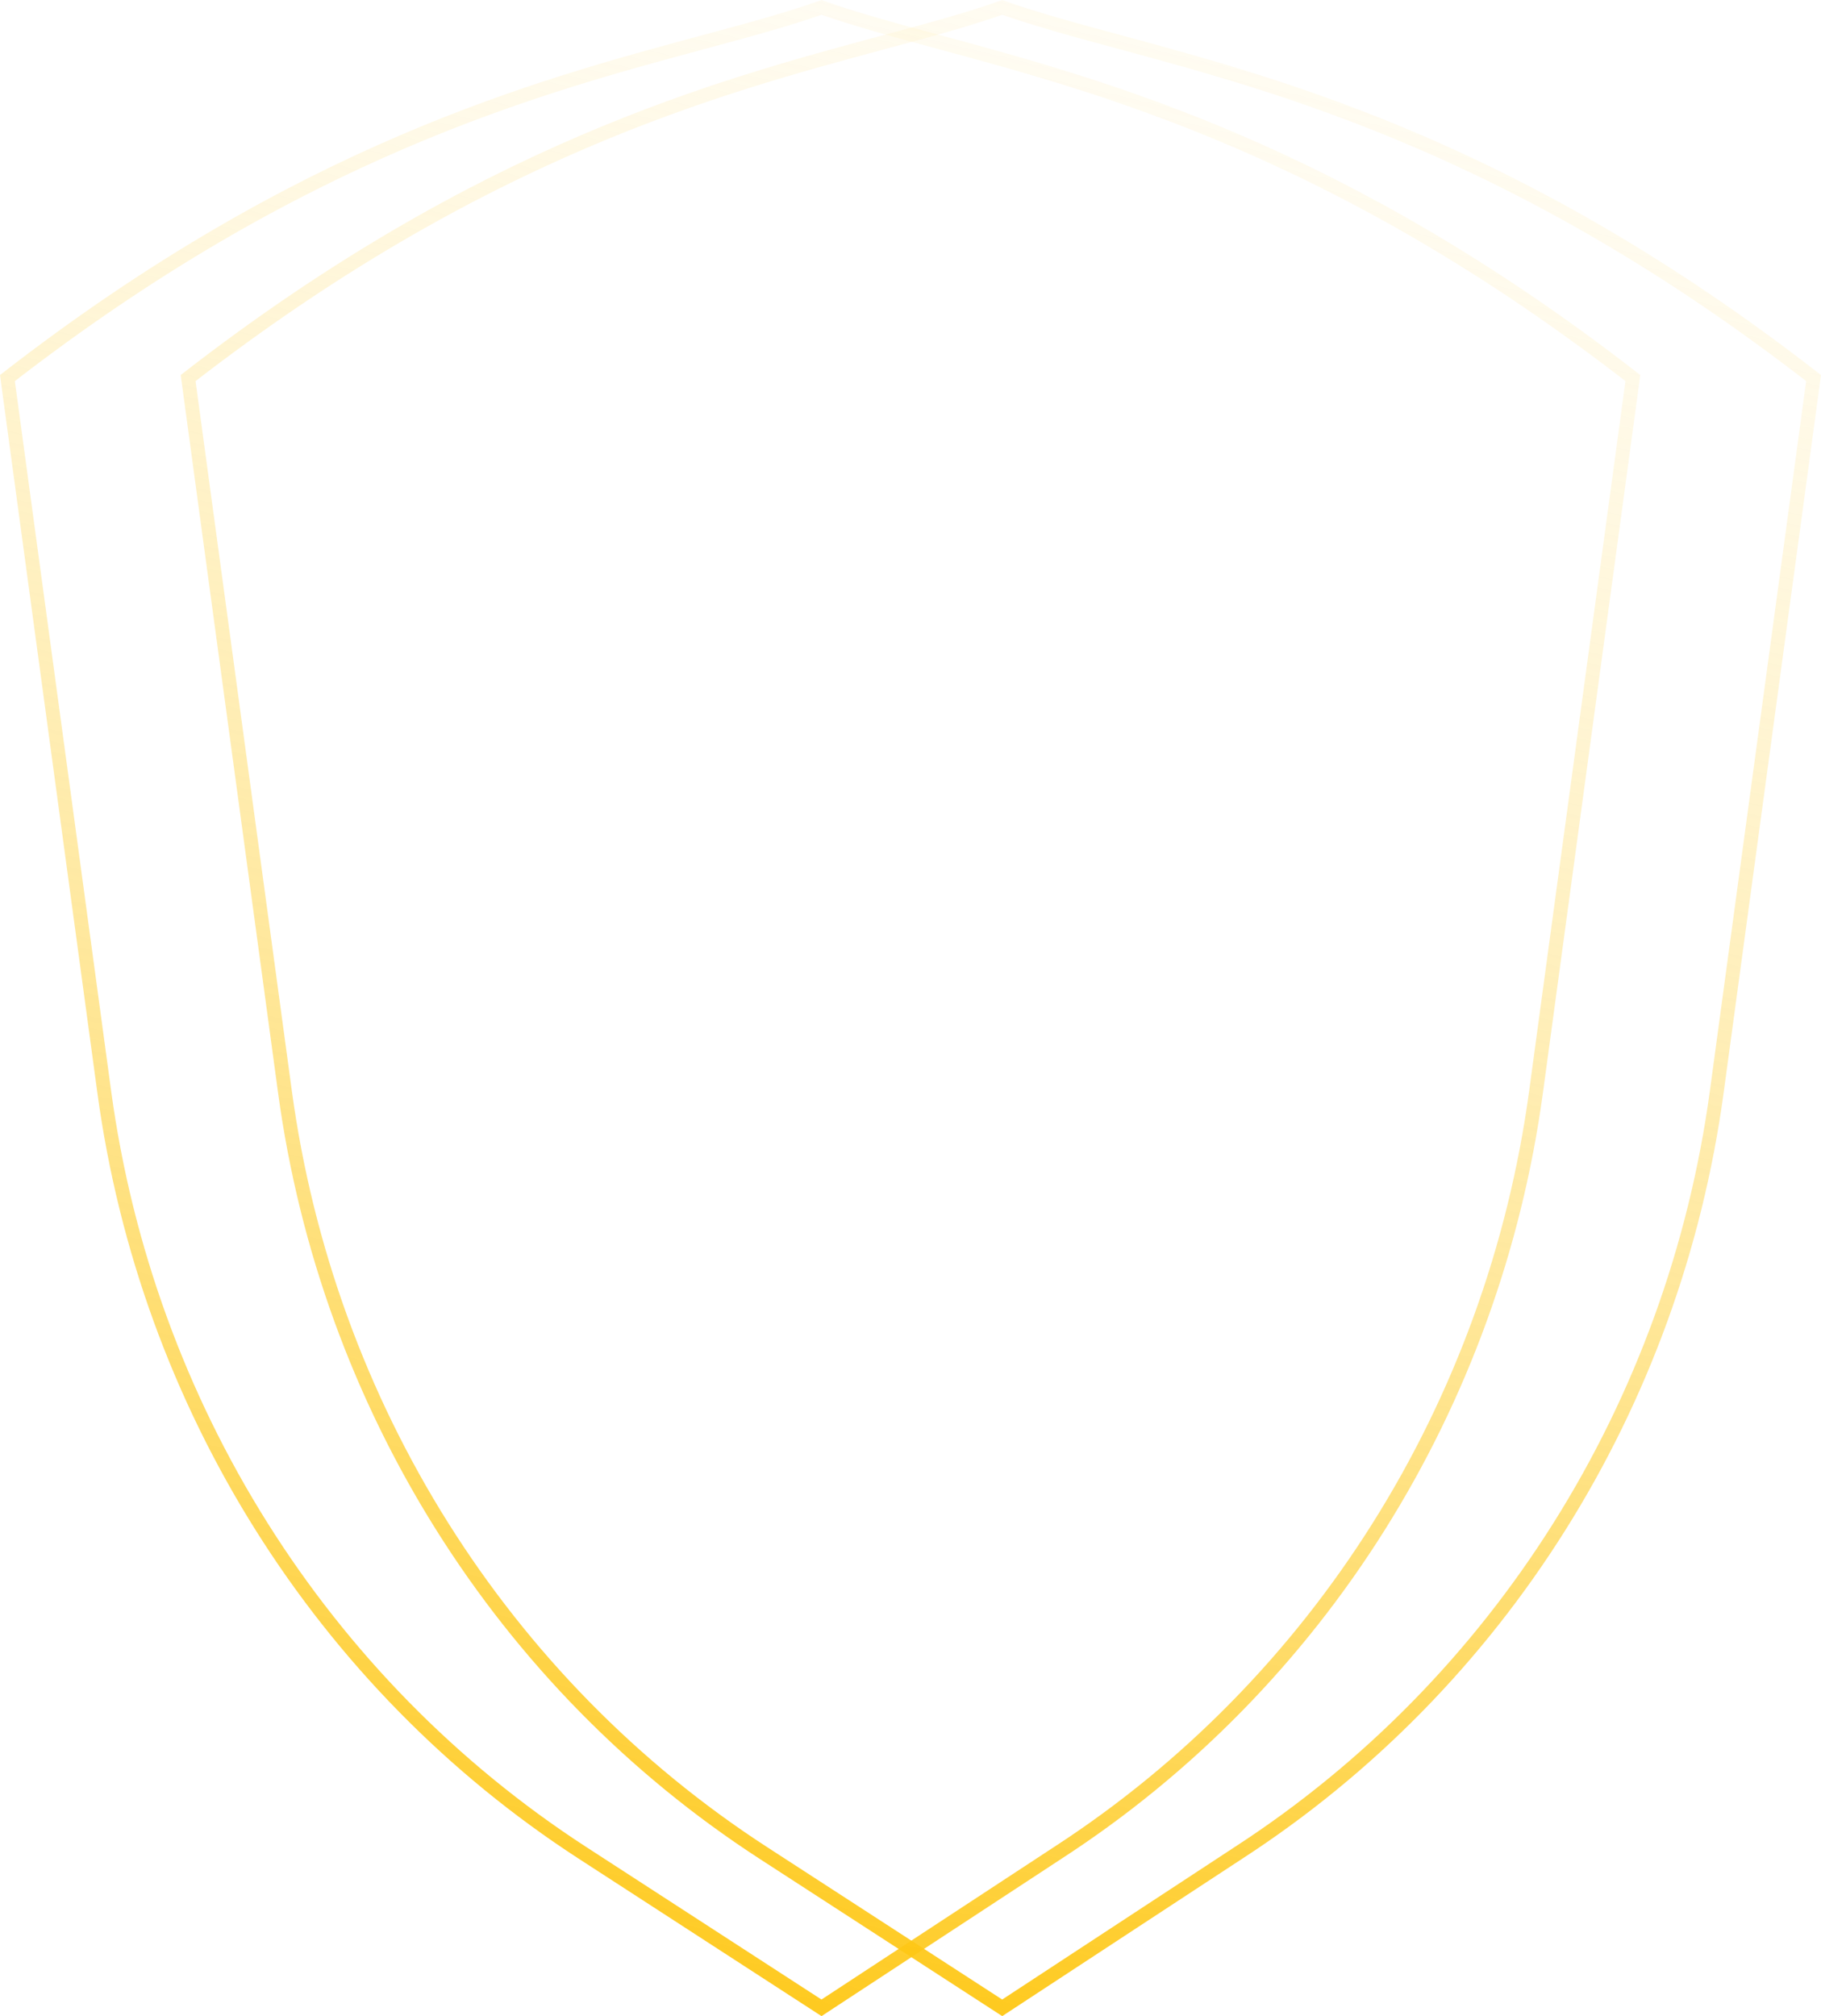 <svg width="262" height="290" viewBox="0 0 262 290" fill="none" xmlns="http://www.w3.org/2000/svg">
<path d="M152.181 266.522L152.177 266.525L118.195 288.806L83.819 266.523C46.299 242.201 21.118 202.15 14.996 157.032L1.068 54.38C43.19 21.697 77.258 12.516 101.127 6.083C107.576 4.345 113.28 2.808 118.198 1.062C123.092 2.8 128.749 4.331 135.135 6.06C158.903 12.493 192.761 21.657 234.932 54.38L221.004 157.032C214.882 202.15 189.701 242.201 152.181 266.522Z" stroke="url(#paint0_linear_114_40521)" stroke-width="2"/>
<path d="M178.181 266.522L178.177 266.525L144.195 288.806L109.819 266.523C72.299 242.201 47.118 202.15 40.996 157.032L27.068 54.38C69.19 21.697 103.258 12.516 127.127 6.083C133.576 4.345 139.28 2.808 144.198 1.062C149.092 2.8 154.749 4.331 161.135 6.06C184.903 12.493 218.761 21.657 260.932 54.38L247.004 157.032C240.882 202.15 215.701 242.201 178.181 266.522Z" stroke="url(#paint1_linear_114_40521)" stroke-width="2"/>
<defs>
<linearGradient id="paint0_linear_114_40521" x1="42.47" y1="296.217" x2="134.356" y2="-89.244" gradientUnits="userSpaceOnUse">
<stop stop-color="#FEC302"/>
<stop offset="1" stop-color="white" stop-opacity="0"/>
</linearGradient>
<linearGradient id="paint1_linear_114_40521" x1="68.47" y1="296.217" x2="160.356" y2="-89.244" gradientUnits="userSpaceOnUse">
<stop stop-color="#FEC302"/>
<stop offset="1" stop-color="white" stop-opacity="0"/>
</linearGradient>
</defs>
</svg>
